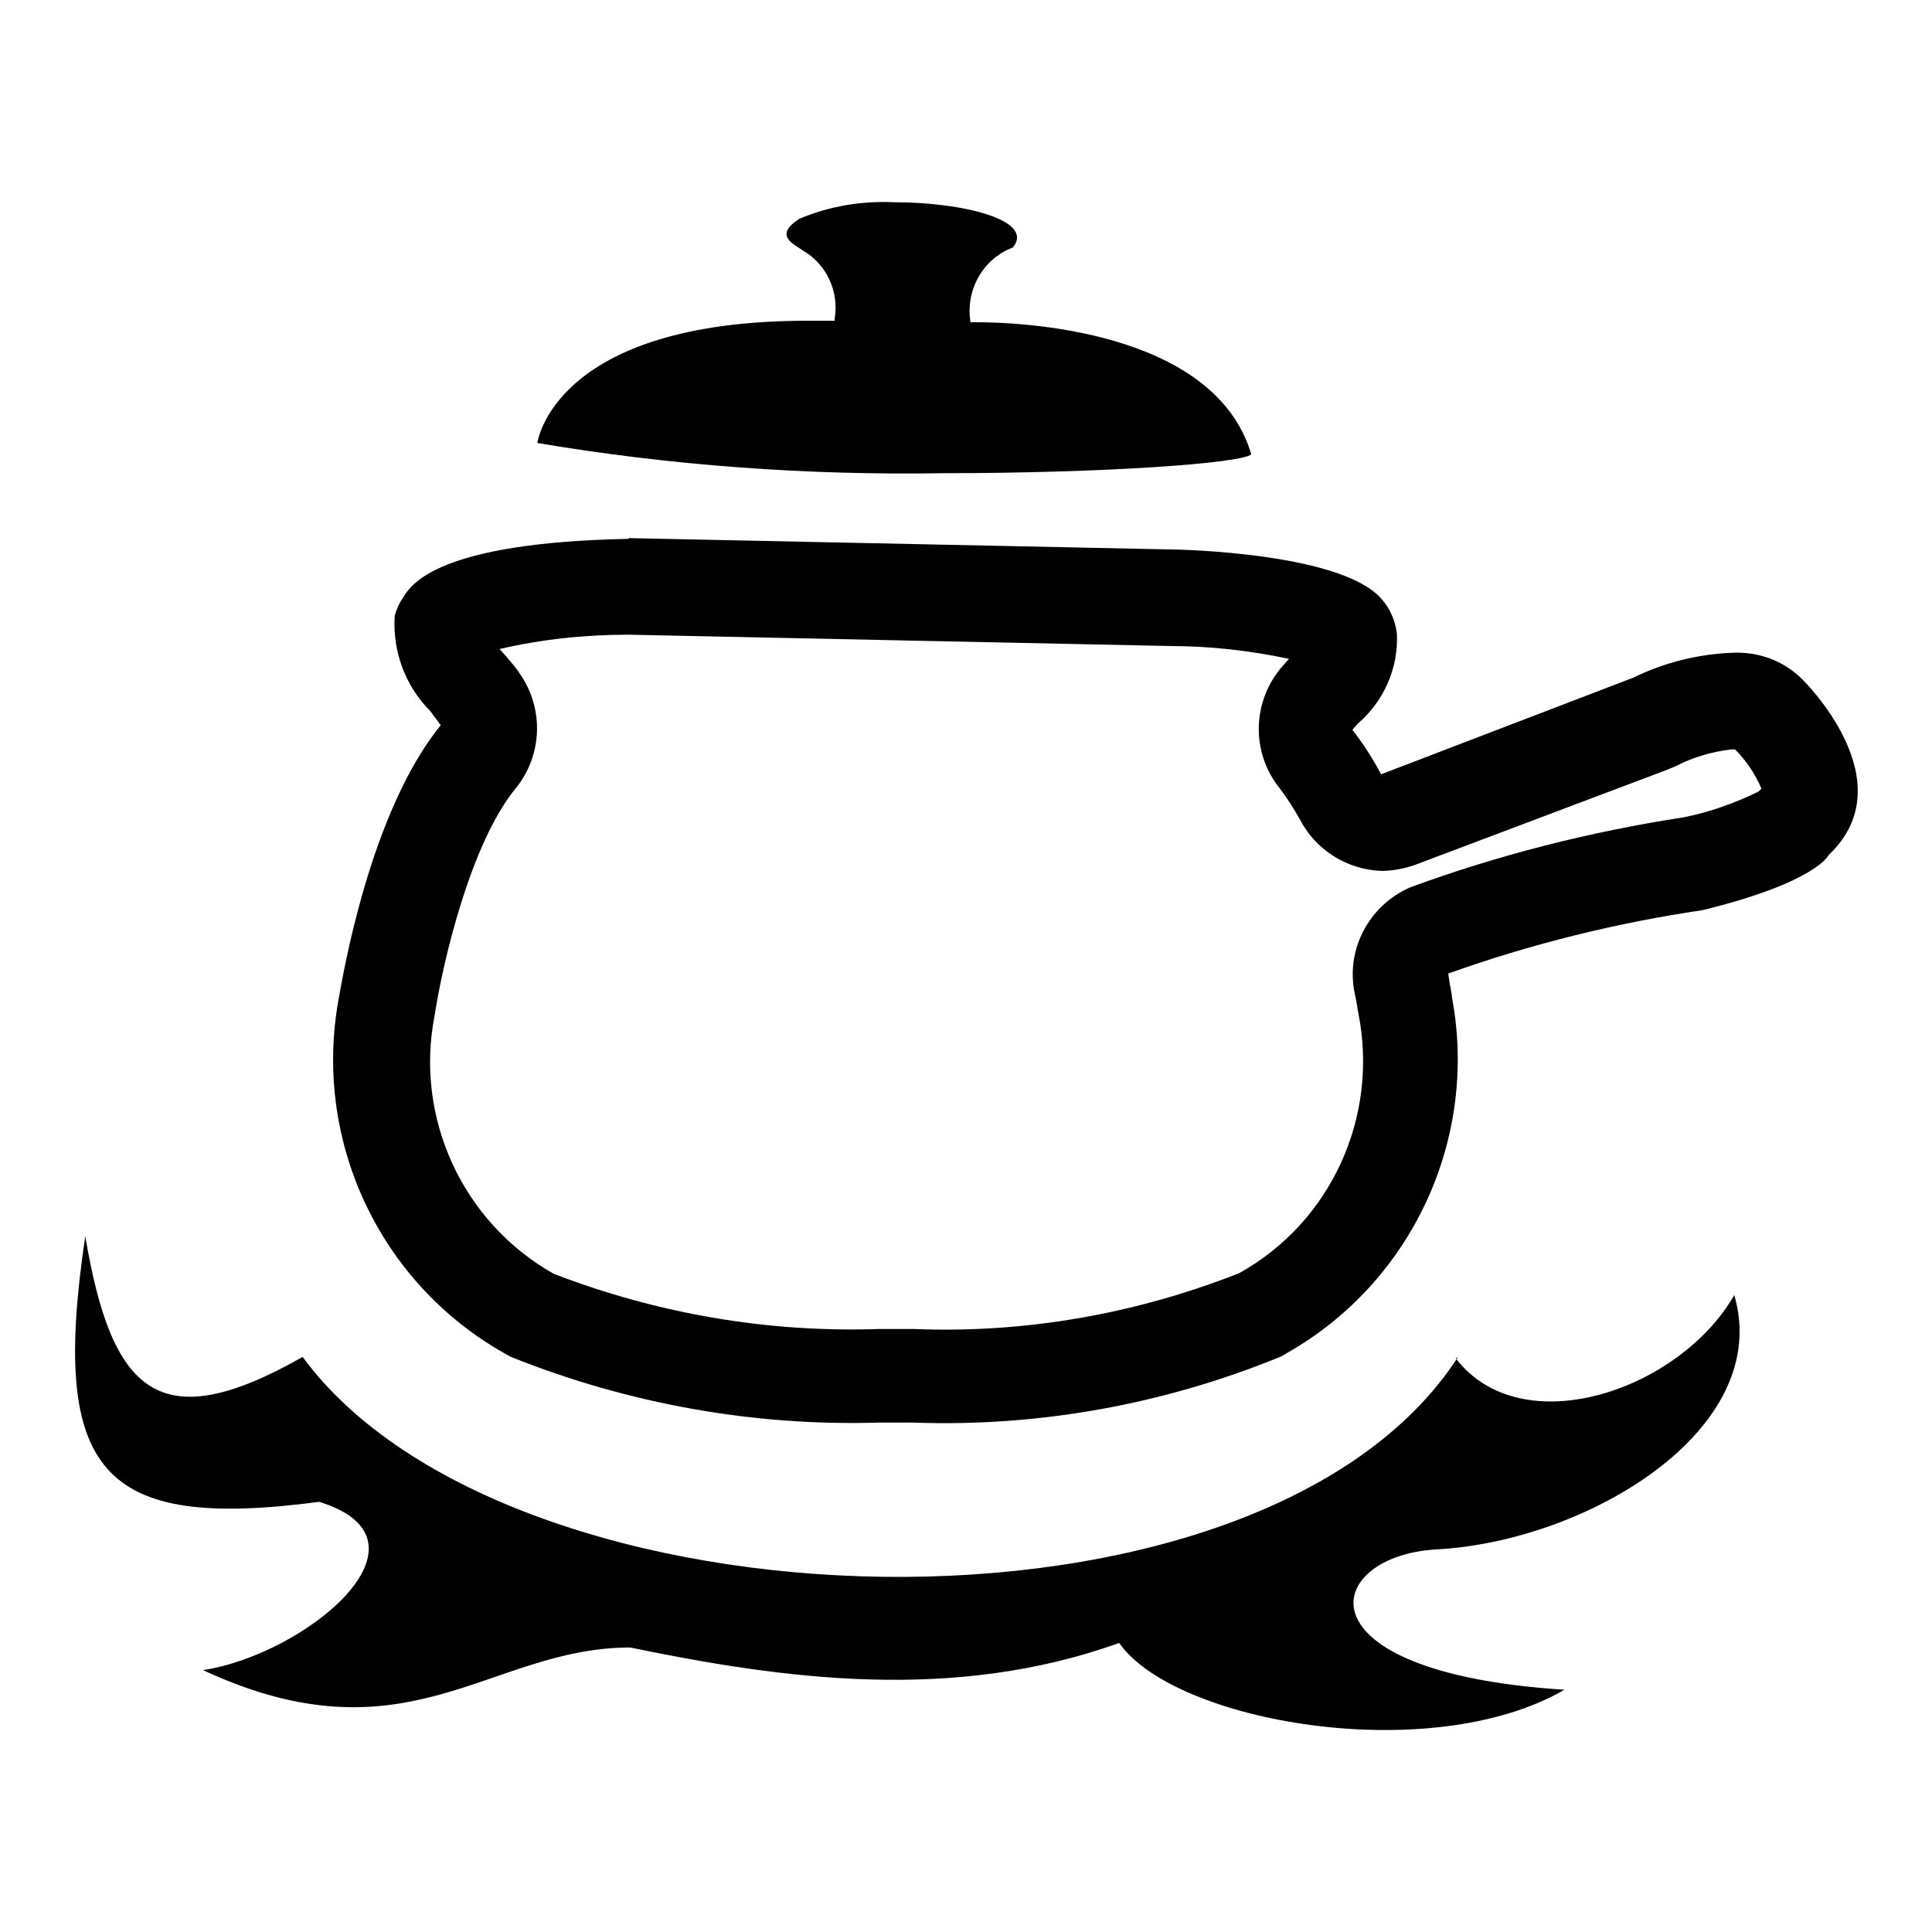 <?xml version="1.0" encoding="utf-8"?>
<!-- Svg Vector Icons : http://www.onlinewebfonts.com/icon -->
<!DOCTYPE svg PUBLIC "-//W3C//DTD SVG 1.1//EN" "http://www.w3.org/Graphics/SVG/1.1/DTD/svg11.dtd">
<svg version="1.1" xmlns="http://www.w3.org/2000/svg" xmlns:xlink="http://www.w3.org/1999/xlink" x="0px" y="0px" viewBox="0 0 256 256" enable-background="new 0 0 256 256" xml:space="preserve">
<g> <path fill="#000000" d="M83.3,84.1l71.7,1.5c5.3,0,10.6,0.6,15.8,1.7l-0.8,0.9c-4.1,4.6-4.3,11.5-0.4,16.3c1,1.3,1.8,2.6,2.6,4 c2.1,4.1,6.2,6.7,10.8,6.9c1.5,0,3.1-0.3,4.5-0.8l33.4-12.6l1.2-0.5c2.3-1.2,4.8-1.9,7.3-2.2h0.5c1.5,1.5,2.7,3.3,3.5,5.2l-0.4,0.4 c-3.1,1.5-6.4,2.7-9.9,3.4c-12.4,1.9-24.6,5-36.3,9.3c-5.4,2.4-8.5,8.2-7.3,14c0.3,1.3,0.4,2.3,0.5,2.7 c2.7,13.7-3.6,27.6-15.8,34.4c-13.7,5.4-28.4,8-43.1,7.4h-4.6c-14.7,0.5-29.3-2-43.1-7.3c-12.1-6.8-18.5-20.7-15.8-34.3 c1.1-7.2,4.8-22.8,10.7-30c3.6-4.4,3.8-10.6,0.6-15.2c-0.5-0.8-1.3-1.7-1.9-2.4l-0.8-0.9C71.8,84.7,77.5,84.1,83.3,84.1 M83.3,71.4 c-25.3,0.5-28.8,6-29.9,7.8c-0.5,0.7-0.9,1.6-1.1,2.4c-0.3,4.7,1.4,9.3,4.7,12.6l1.4,1.9c-9.4,11.5-13,33.4-13.5,36.1 c-3.5,18.8,5.3,37.7,21.9,47.1l0.9,0.5c15.5,6.2,32.1,9.2,48.7,8.7h4.6c16.6,0.6,33.2-2.4,48.6-8.7c0.3-0.1,0.6-0.3,0.9-0.5 c16.6-9.4,25.4-28.4,21.9-47.1c0-0.5-0.3-1.6-0.5-3.2c10.9-3.9,22.2-6.7,33.7-8.4c15.1-3.7,16.7-7.3,16.7-7.3 c10.4-9.8-3.5-23.3-3.5-23.3c-2.5-2.5-5.9-3.7-9.4-3.5c-4.5,0.2-8.9,1.3-13,3.3l-33.4,12.8c-1.1-2.1-2.4-4.1-3.8-5.9l0.7-0.8 c3.5-3,5.4-7.4,5.2-11.9c-0.2-1.7-0.9-3.4-2.1-4.7c-5.3-6-26.3-6.5-28.1-6.5l-71.7-1.5H83.3z M118.5,26.8 c-4.3-0.2-8.6,0.5-12.6,2.2c-3.4,2.2-0.8,3.3,0.5,4.2c3.1,1.8,4.8,5.4,4.2,9v0.3H107c-33.7,0-35.8,16.2-35.8,16.2 c17.8,3,35.8,4.3,53.8,4c21.3,0,39.5-1.3,40.8-2.5c-4.9-16.6-31-17.5-36.3-17.5h-0.9c-0.7-4.2,1.6-8.4,5.6-9.9 C137.2,29.2,127.7,26.8,118.5,26.8z"/> <path fill="#000000" d="M193.2,179.8c-26.1,40.4-125.7,37.3-153.1,0c-19,10.8-25.3,4.8-28.8-16c-4.7,31.5,2.2,39,31,35.2 c16.5,5.1-1.7,20.2-15.4,22.3c27.1,12.6,37.9-3,56.6-3c20.3,4.2,42.8,7.3,64.8-0.6c7.3,10.5,41.2,16.5,59,6.2 c-36.1-2.3-32-17.8-16.9-18.6c20-1.1,44.6-15.9,39.4-33.7c-7.2,12.6-28.1,19.8-36.9,8.4L193.2,179.8z"/></g>
</svg>